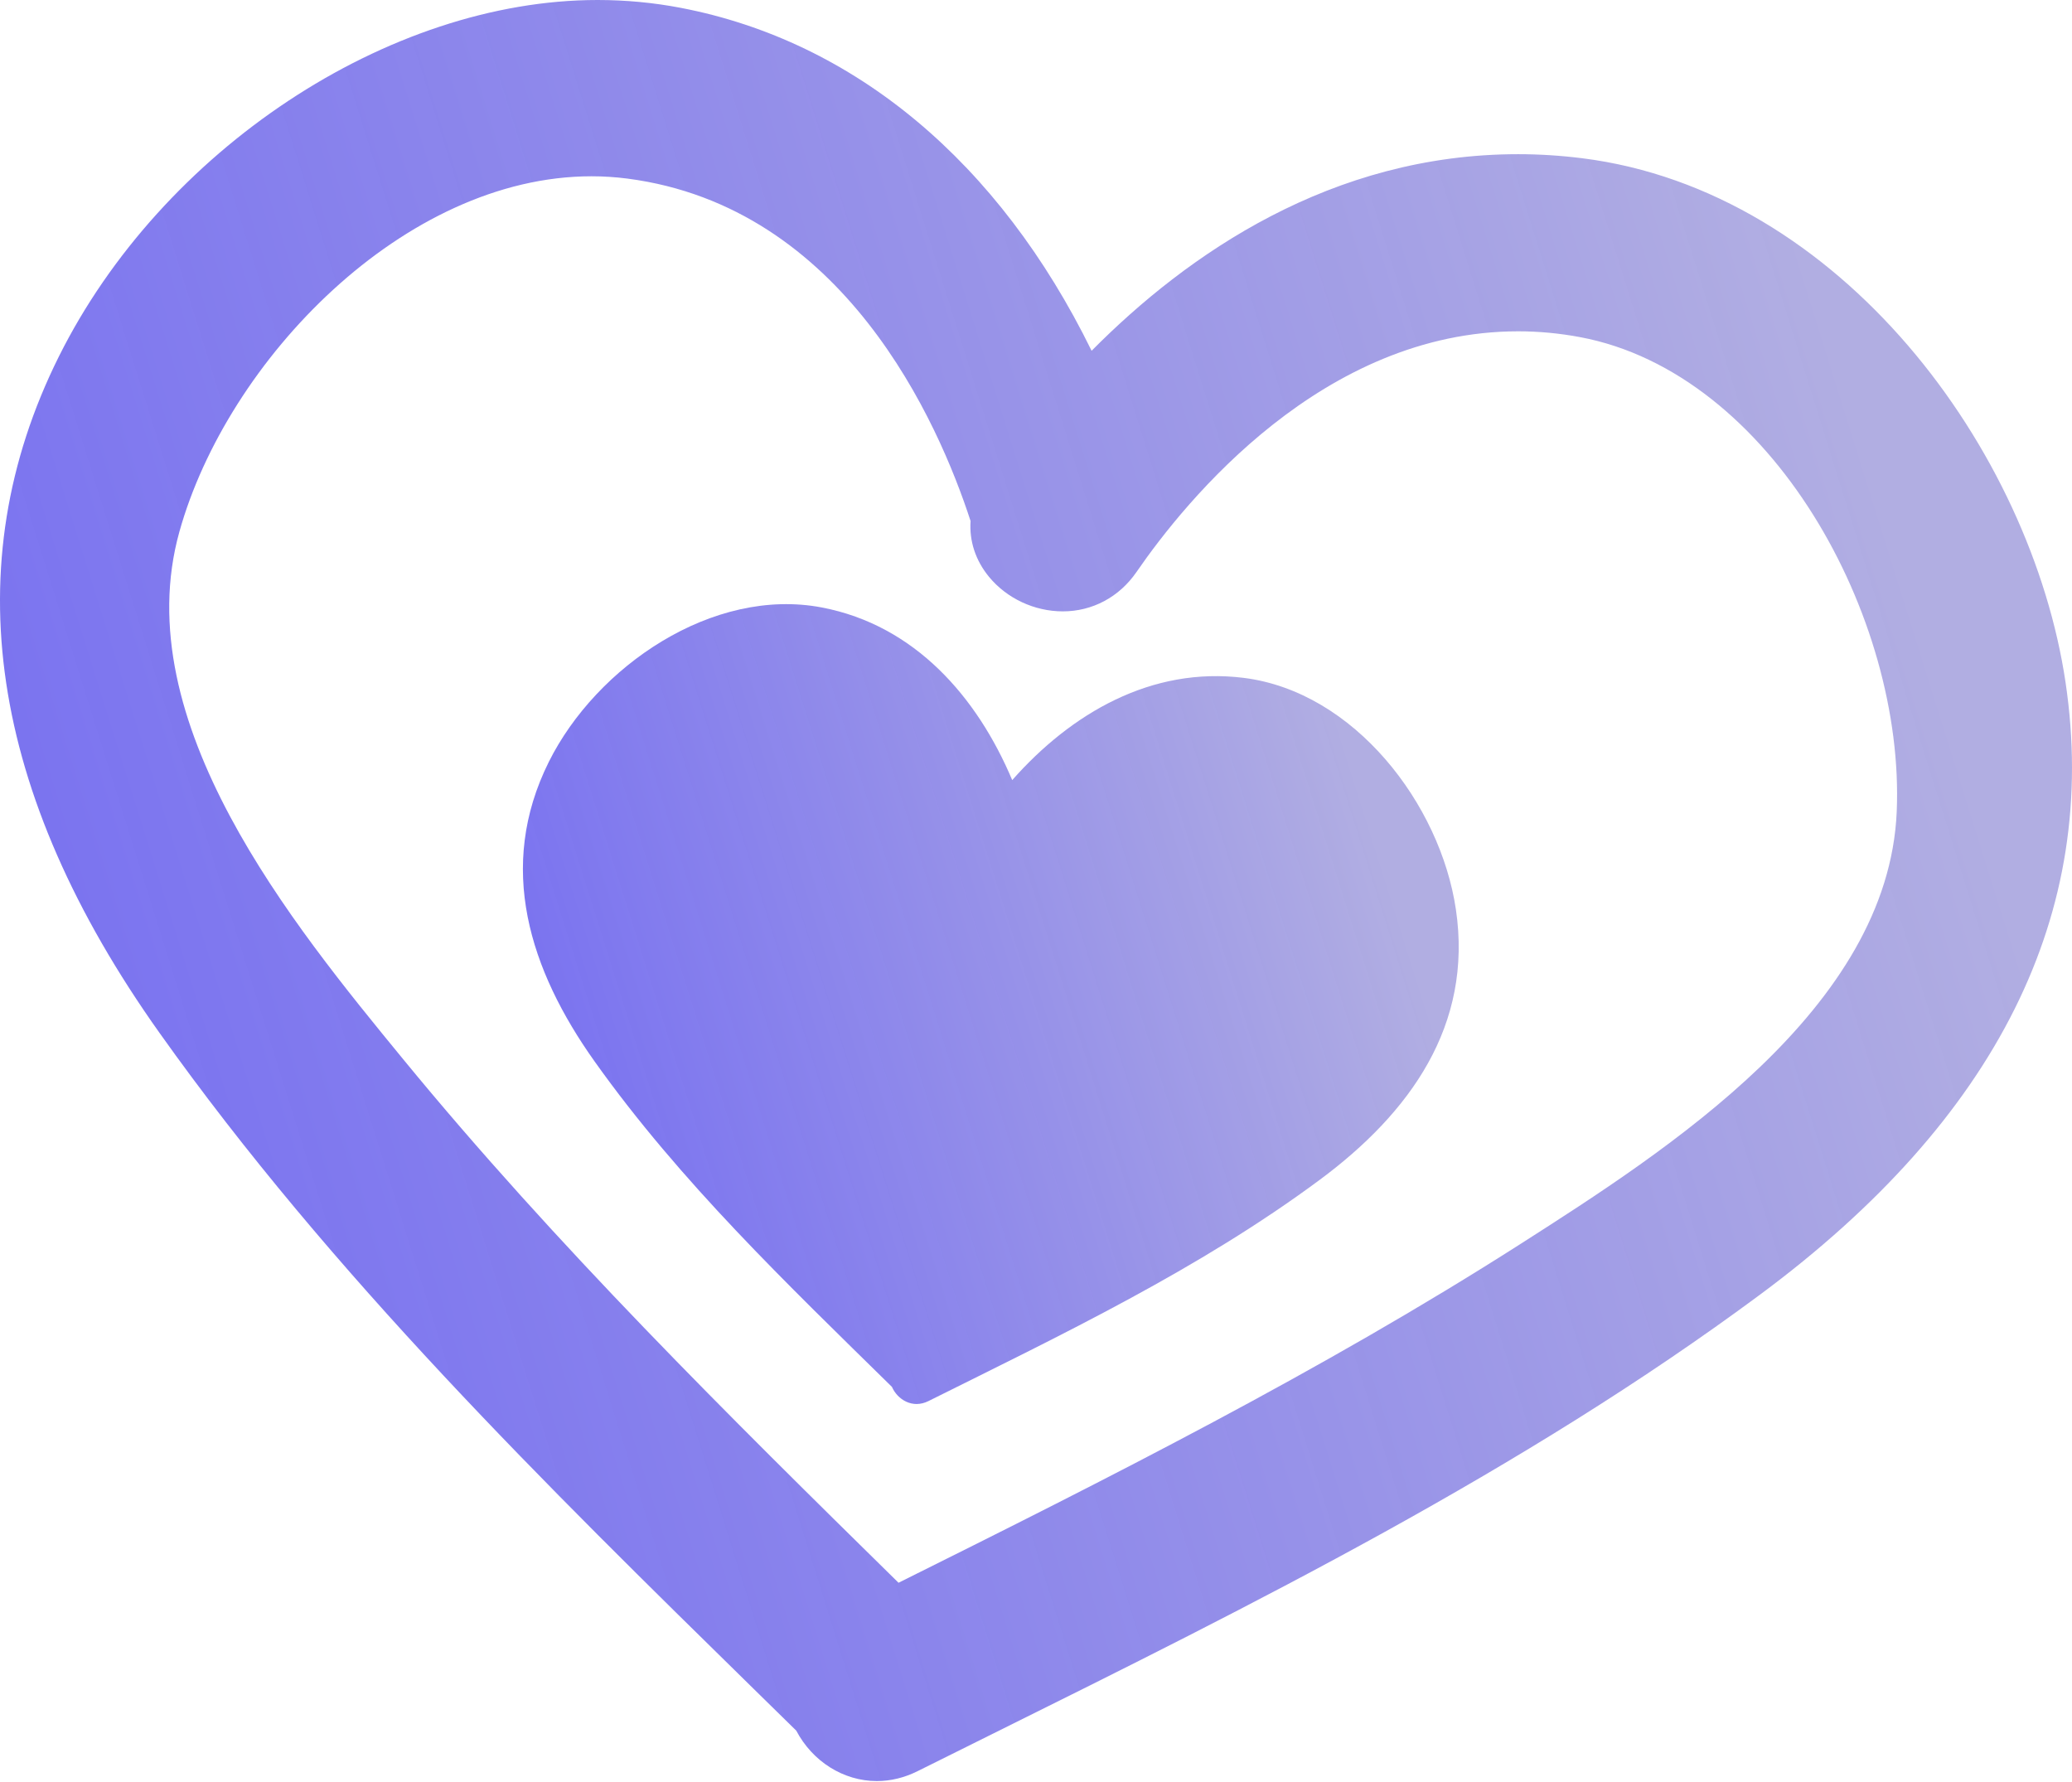 <svg width="1000" height="860" viewBox="0 0 1000 860" fill="none" xmlns="http://www.w3.org/2000/svg">
<path d="M763.657 76.372C753.355 75.076 742.927 74.41 732.666 74.41C642.717 74.41 573.199 122.496 526.836 169.288C482.228 78.321 412.518 19.902 328.544 3.781C315.495 1.277 302.004 -1.32073e-07 288.427 -1.26136e-07C187.436 -8.19701e-08 78.071 72.388 28.377 172.125C-21.754 272.76 -5.413 382.56 76.995 498.489C159.993 615.25 263.588 716.844 363.75 815.065L384.294 835.212C392.135 850.093 407.056 859.545 423.168 859.545C423.168 859.545 423.168 859.545 423.179 859.545C429.855 859.545 436.462 857.94 442.8 854.793L478.952 836.815C604.597 774.464 734.544 709.973 849.606 624.669C963.847 539.958 1013.42 440.622 996.9 329.404C980.279 217.376 888.479 92.091 763.657 76.372ZM915.407 391.722C911.335 486.892 804.556 555.124 733.912 600.283C637.604 661.839 534.152 713.804 433.655 763.845C352.135 683.719 268.138 600.828 194.544 511.142C141.356 446.312 60.979 348.347 86.573 256.63C109.695 173.787 195.145 85.075 285.477 85.075C291.28 85.075 297.128 85.452 302.833 86.191C407.353 99.82 452.876 203.696 468.423 251.449C467.749 261.065 470.82 270.467 477.296 278.352C485.886 288.801 499.222 295.048 512.952 295.048C527.23 295.048 540.145 288.147 548.451 276.12C572.519 241.176 638.655 159.892 732.699 159.892C742.606 159.892 752.653 160.834 762.552 162.693C854.904 179.98 919.414 297.868 915.407 391.722Z" fill="url(#paint0_linear_449_50)"/>
<path d="M600.331 327.153C555.702 321.534 516.887 344.343 488.523 376.486C471.626 336.386 441.57 301.787 396.727 293.184C344.071 283.079 287.831 321.607 264.869 367.693C239.572 418.469 255.582 468.096 286.96 512.235C328.177 570.206 379.93 619.653 430.476 669.321C433.15 675.424 440.358 680.015 448.108 676.159C512.729 643.955 578.633 612.595 636.881 569.43C680.384 537.176 710.971 494.948 702.645 438.838C695.077 387.911 653.53 333.855 600.331 327.153Z" fill="url(#paint1_linear_449_50)"/>
<defs>
<linearGradient id="paint0_linear_449_50" x1="868" y1="111" x2="18" y2="377" gradientUnits="userSpaceOnUse">
<stop stop-color="#B1AEE2"/>
<stop offset="1" stop-color="#6D65EE" stop-opacity="0.9"/>
</linearGradient>
<linearGradient id="paint1_linear_449_50" x1="644.398" y1="341.409" x2="260.89" y2="462.107" gradientUnits="userSpaceOnUse">
<stop stop-color="#B1AEE2"/>
<stop offset="1" stop-color="#6D65EE" stop-opacity="0.9"/>
</linearGradient>
</defs>
</svg>

